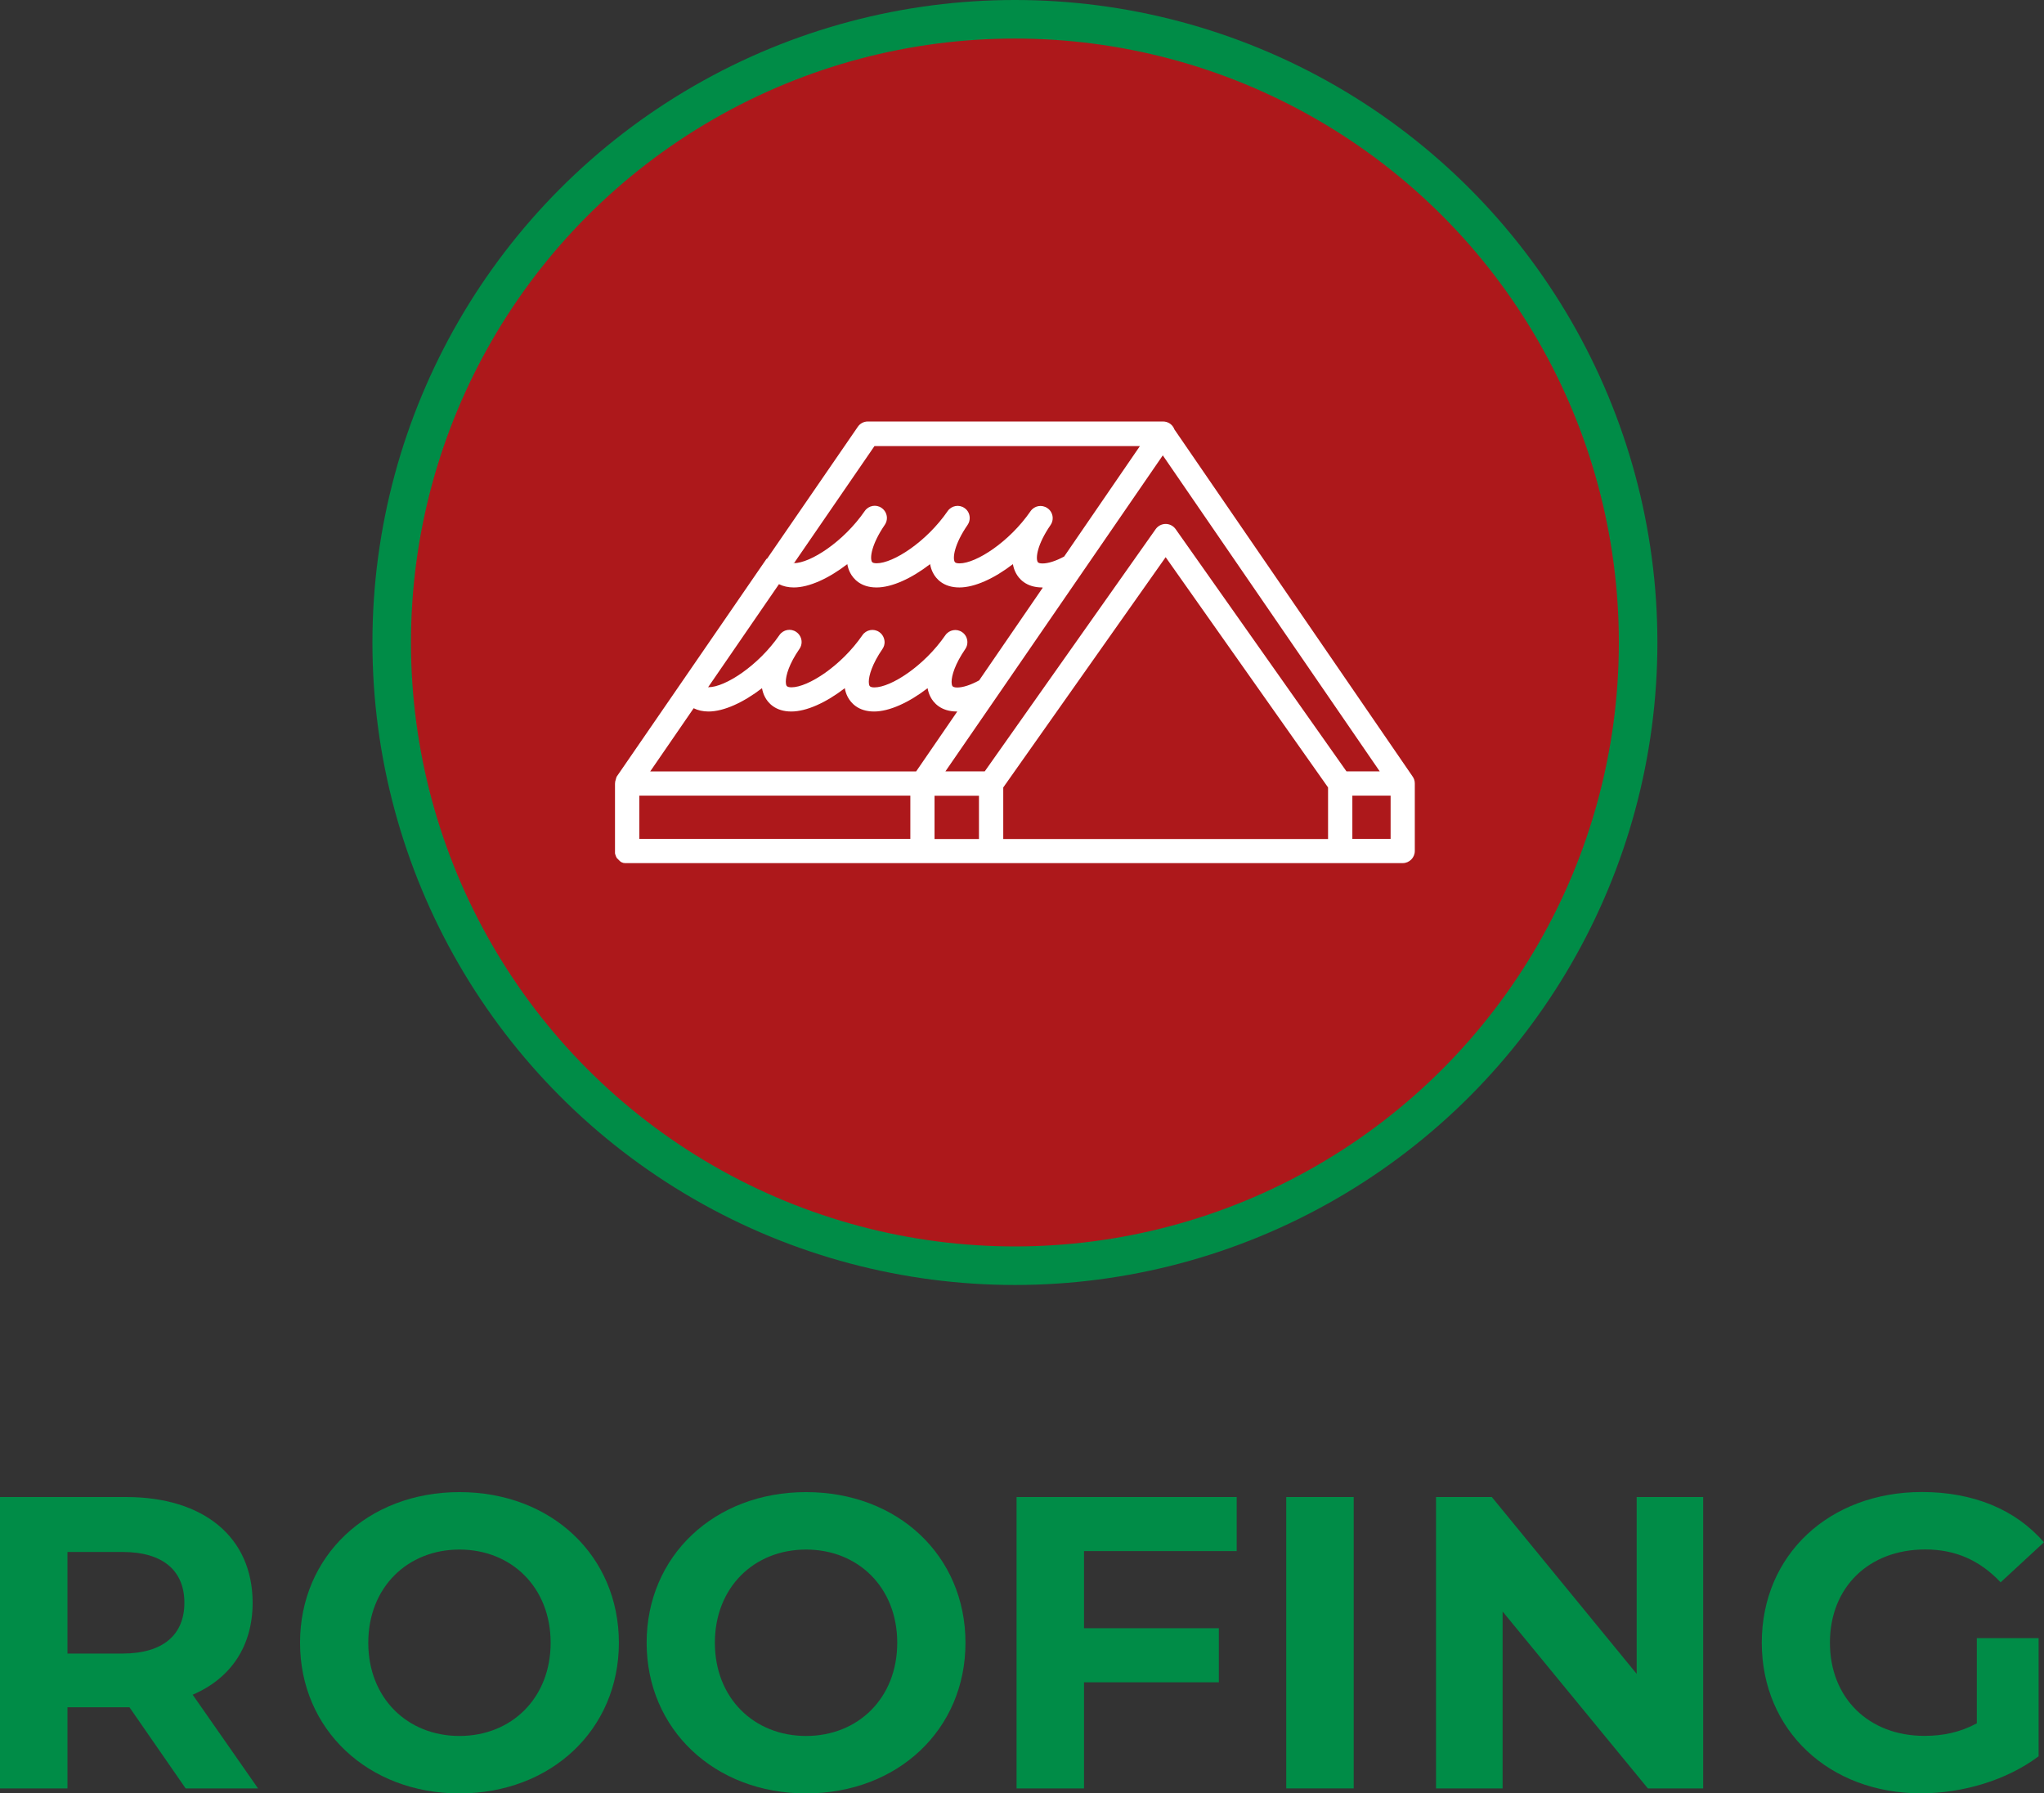 <svg xmlns="http://www.w3.org/2000/svg" id="Camada_2" data-name="Camada 2" viewBox="0 0 212.07 186.07"><rect x="0" y="0" width="212.07" height="186.07" fill="#333333" stroke="none"/><defs><style>      .cls-1 {        fill: #ad181b;      }      .cls-2 {        fill: #fff;        fill-rule: evenodd;      }      .cls-3 {        fill: none;        stroke: #008c47;        stroke-miterlimit: 22.93;        stroke-width: 4px;      }      .cls-4 {        fill: #008c47;      }    </style></defs><g id="Camada_1-2" data-name="Camada 1"><g><path class="cls-4" d="m19.26,185.55l-5.83-8.42h-6.43v8.42H0v-30.23h13.08c8.08,0,13.13,4.19,13.13,10.97,0,4.53-2.29,7.86-6.22,9.54l6.78,9.72h-7.51Zm-6.56-24.53h-5.7v10.54h5.7c4.27,0,6.43-1.99,6.43-5.27s-2.16-5.27-6.43-5.27Z"></path><path class="cls-4" d="m31.13,170.44c0-8.98,7-15.63,16.54-15.63s16.54,6.61,16.54,15.63-7.04,15.63-16.54,15.63-16.54-6.65-16.54-15.63Zm26,0c0-5.74-4.06-9.67-9.46-9.67s-9.46,3.93-9.46,9.67,4.06,9.67,9.46,9.67,9.46-3.93,9.46-9.67Z"></path><path class="cls-4" d="m67.09,170.44c0-8.98,7-15.63,16.54-15.63s16.54,6.61,16.54,15.63-7.04,15.63-16.54,15.63-16.54-6.65-16.54-15.63Zm26,0c0-5.74-4.06-9.67-9.46-9.67s-9.46,3.93-9.46,9.67,4.06,9.67,9.46,9.67,9.46-3.93,9.46-9.67Z"></path><path class="cls-4" d="m112.47,160.94v7.99h13.99v5.61h-13.99v11.01h-7v-30.23h22.84v5.61h-15.85Z"></path><path class="cls-4" d="m133.45,155.32h7v30.23h-7v-30.23Z"></path><path class="cls-4" d="m176.71,155.32v30.23h-5.74l-15.07-18.35v18.35h-6.91v-30.23h5.79l15.03,18.35v-18.35h6.91Z"></path><path class="cls-4" d="m205.12,169.96h6.39v12.26c-3.33,2.5-7.9,3.84-12.22,3.84-9.5,0-16.5-6.52-16.5-15.63s7-15.63,16.62-15.63c5.31,0,9.72,1.81,12.65,5.22l-4.49,4.15c-2.2-2.33-4.75-3.41-7.82-3.41-5.87,0-9.89,3.93-9.89,9.67s4.02,9.67,9.8,9.67c1.9,0,3.67-.35,5.44-1.3v-8.85Z"></path><circle class="cls-1" cx="105.3" cy="66.66" r="64.66"></circle><circle class="cls-3" cx="105.3" cy="66.66" r="64.66"></circle><path class="cls-2" d="m101.57,87.05v-4.49h-4.61v4.49h4.61Zm36.22,0v-5.35l-16.85-23.89-16.85,23.89v5.35h33.71Zm-70.33-7.01h27.59l4.27-6.22h-.04c-1.69,0-2.44-.94-2.73-1.5-.15-.28-.25-.59-.31-.92-1.92,1.48-3.96,2.42-5.55,2.42-1.69,0-2.43-.94-2.73-1.5-.15-.28-.25-.59-.31-.92-1.92,1.48-3.96,2.42-5.55,2.42-1.69,0-2.44-.94-2.73-1.5-.15-.28-.25-.59-.31-.92-1.92,1.48-3.96,2.42-5.55,2.42-.58,0-1.1-.12-1.54-.34l-4.51,6.56Zm53.18-32.79l-17.17,24.97s0,0,0,0l-5.38,7.81h4.08l17.74-25.14c.24-.33.62-.53,1.03-.53s.79.2,1.03.53l17.73,25.14h3.45l-22.51-32.79Zm-26.19,35.3h-28.12v4.49h28.12v-4.49Zm-12.13-24.12h.04c1.72,0,5.16-2.22,7.36-5.41.39-.57,1.18-.72,1.75-.32.35.24.55.64.55,1.04,0,.25-.07.49-.22.71-1.38,2.02-1.56,3.42-1.34,3.83.06.11.22.16.5.16,1.72,0,5.16-2.22,7.36-5.41.39-.57,1.18-.72,1.75-.32.36.24.54.64.54,1.04,0,.25-.07.49-.22.71-1.39,2.02-1.56,3.42-1.34,3.83.06.11.23.16.51.16,1.72,0,5.16-2.22,7.36-5.41.39-.57,1.17-.72,1.75-.32.36.24.55.64.55,1.04,0,.25-.07.49-.22.71-1.39,2.02-1.56,3.42-1.34,3.83.06.11.23.16.51.16.58,0,1.37-.25,2.24-.72l7.86-11.46h-27.54l-8.37,12.18Zm-2.73-.47s.03-.05.05-.07l9.36-13.61c.23-.34.62-.55,1.03-.55h30.64c.47,0,.9.26,1.11.67.02.05.05.09.06.14l24.7,35.99c.16.21.25.47.25.75v7.01c0,.69-.56,1.26-1.26,1.26h-80.5s0,0,0,0h-.03s0,0,0,0h-.03s0,0,0,0h-.03s0,0,0,0h-.03s0,0,0,0h-.03s0,0,0,0h-.03s0,0,0,0h-.03s-.03-.01-.03-.01h-.03s0,0,0,0h-.03s0,0,0,0h-.03s-.03-.02-.03-.02h-.03s-.03-.02-.03-.02h-.03s0-.01,0-.01h-.03s0-.01,0-.01h-.03s-.03-.03-.03-.03h-.03s-.03-.03-.03-.03l-.03-.02-.03-.02-.03-.02-.02-.02-.02-.02-.02-.02h0l-.02-.02-.02-.02-.02-.02-.02-.02-.02-.02h0l-.02-.02-.02-.02-.02-.02-.02-.02-.02-.02-.02-.02h0l-.02-.02-.02-.02-.02-.02-.02-.03-.02-.03v-.03s-.03-.03-.03-.03v-.03s-.03-.03-.03-.03v-.03s-.02-.03-.02-.03v-.03s-.02-.03-.02-.03v-.03s-.02-.03-.02-.03v-.03s-.02-.03-.02-.03v-.03s-.01-.03-.01-.03v-.03s0-.03,0-.03v-.03s0-.03,0-.03v-.03s0-.03,0-.03v-.03s0-7.01,0-7.01c0-.16.03-.32.09-.47v-.02s0,0,0,0v-.02s.02-.02.02-.02v-.02s0,0,0,0v-.02s.02-.02.02-.02v-.02s0,0,0,0v-.02s.01,0,.01,0h0s0-.03,0-.03h0s.01-.02.01-.02h0s.01-.02.01-.02h0s0-.02,0-.02l6.73-9.78s0,0,0,0l8.83-12.84Zm28.54,2.99c-1.69,0-2.44-.94-2.73-1.5-.15-.28-.25-.59-.31-.92-1.92,1.48-3.96,2.42-5.55,2.42-1.69,0-2.44-.94-2.73-1.5-.15-.28-.25-.59-.31-.92-1.92,1.48-3.96,2.42-5.55,2.42-1.69,0-2.43-.94-2.73-1.5-.15-.28-.25-.59-.31-.92-1.92,1.48-3.96,2.42-5.55,2.42-.58,0-1.1-.12-1.54-.34l-7.35,10.69h.04c1.72,0,5.16-2.22,7.36-5.41.39-.57,1.18-.72,1.75-.32.35.24.55.64.55,1.04,0,.25-.07.49-.22.71-1.08,1.56-1.42,2.76-1.42,3.41,0,.19.03.33.08.42.06.1.23.16.51.16,1.72,0,5.16-2.22,7.36-5.41.39-.57,1.18-.72,1.75-.32.35.24.54.64.55,1.04,0,.25-.07.49-.22.71-1.07,1.56-1.42,2.76-1.42,3.41,0,.19.03.33.08.42.06.1.23.16.5.16,1.72,0,5.16-2.22,7.36-5.41.39-.57,1.18-.72,1.75-.32.35.24.54.64.54,1.04,0,.25-.07.49-.22.71-1.07,1.56-1.42,2.76-1.42,3.41,0,.19.03.33.08.42.06.1.23.16.51.16.59,0,1.39-.26,2.27-.74l6.6-9.62h-.02Zm36.15,21.6h-3.97v4.49h3.97v-4.49Z"></path></g></g></svg>